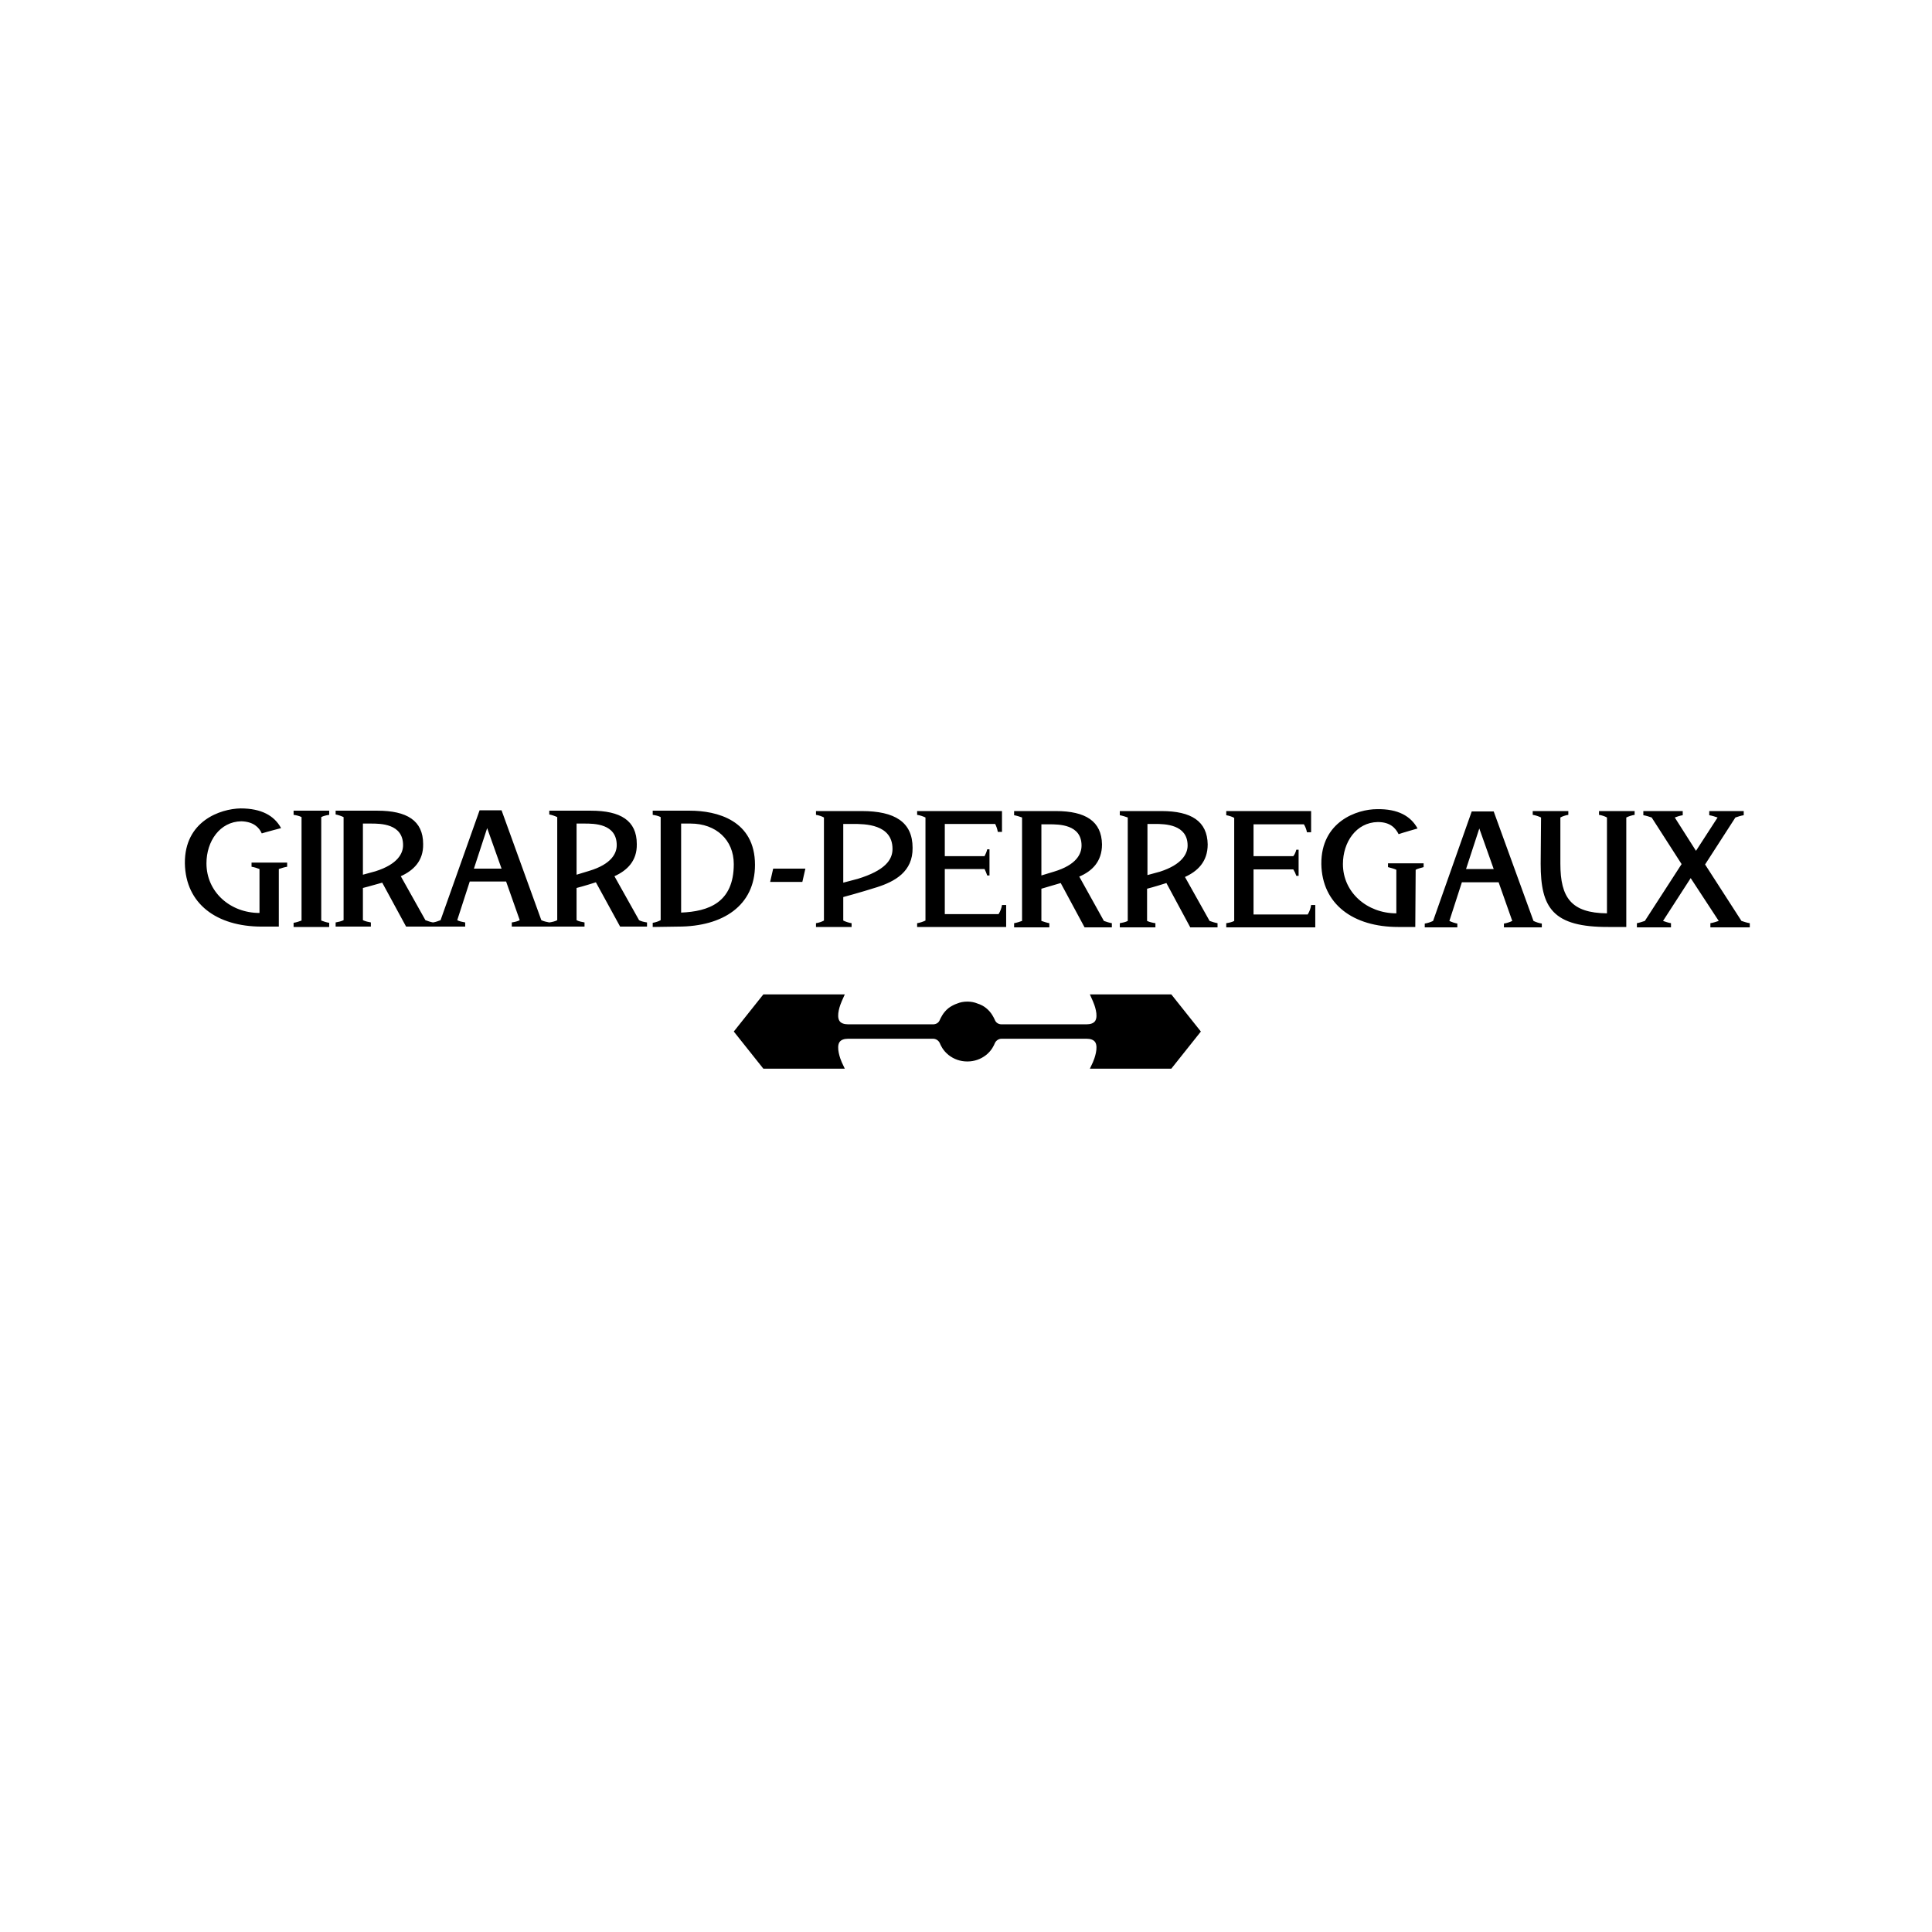 <?xml version="1.0"?>
<svg xmlns="http://www.w3.org/2000/svg" version="1.2" viewBox="0 0 510 510" width="100" height="100">
	<title>GirardPerregaux_Logo_Black-ai</title>
	<style>
		.s0 { fill: #000000 } 
	</style>
	<g id="Calque 1">
		<path id="&lt;Compound Path&gt;" fill-rule="evenodd" class="s0" d="m240.9 223.8c0.1 6.3-4.7 8.9-9.4 10.4-4.4 1.4-8.9 2.6-8.9 2.6v6.2c0.6 0.3 1.5 0.6 2.2 0.7v1h-9.4v-1c0.7-0.1 1.6-0.4 2.1-0.7v-27.2c-0.5-0.3-1.4-0.6-2.1-0.7v-1h12.1c8.7 0 13.4 2.9 13.4 9.7zm-5.3 0.3c0-6.6-7.4-6.6-10.4-6.6-1.5 0-2.6 0-2.6 0v15.5l3.8-1c7.2-2.2 9.2-5 9.2-7.9zm30 20.6h-23.5v-1c0.7-0.1 1.6-0.4 2.2-0.7v-27.2c-0.6-0.3-1.5-0.6-2.2-0.7v-1h22.4v5.5h-1.1q-0.2-1.1-0.7-2.1h-13.3v8.5h10.5c0.3-0.6 0.5-1 0.7-1.8h0.6v6.9h-0.6q-0.3-0.9-0.7-1.7h-10.5v11.9h14.2c0.5-0.8 0.8-1.7 0.9-2.4h1.1zm-188.1-30.7h9.4v1.1c-0.7 0.1-1.6 0.3-2.1 0.6v27.3c0.5 0.2 1.4 0.5 2.1 0.6v1.1h-9.4v-1.1c0.7-0.1 1.6-0.4 2.1-0.6v-27.3c-0.5-0.3-1.4-0.5-2.1-0.6zm-11.1 13.7h9.4v1.1c-0.7 0.1-1.6 0.4-2.2 0.6v15.2h-4.5c-11.9 0-20.1-6-20.3-16.7-0.1-11.2 9.4-14.4 14.7-14.5 5.5 0 8.9 1.9 10.7 5.2 0 0-4.2 1.1-5.1 1.4-0.7-1.6-2.2-3.1-5.4-3.2-5.7 0.1-9.2 5.3-9.2 11.1 0 7.6 6.3 13.1 14 13.1v-11.6c-0.5-0.2-1.4-0.5-2.1-0.6zm85.8 15.2c0.5 0.3 1.5 0.5 2.1 0.6v1.1h-9.3-9.9v-1.1c0.7-0.1 1.6-0.3 2.1-0.6l-3.6-10.2h-9.6l-3.3 10.2c0.5 0.3 1.5 0.5 2.1 0.6v1.1h-8.6-7l-6.3-11.6c-3.1 0.9-5.1 1.4-5.1 1.4v8.5c0.6 0.3 1.5 0.5 2.1 0.6v1.1h-9.3v-1.1c0.6-0.1 1.5-0.3 2.1-0.6v-27.2c-0.6-0.3-1.5-0.6-2.1-0.7v-1h11c7.8 0 12.1 2.6 12.1 8.8 0.1 4.5-2.6 7-5.9 8.5l6.5 11.6c0.5 0.2 1.4 0.5 2 0.6 0.7-0.1 1.5-0.4 2-0.6l10.3-29h5.8l10.5 29c0.6 0.3 1.5 0.5 2.1 0.6 0.7-0.1 1.6-0.3 2.1-0.6v-27.2c-0.6-0.3-1.5-0.6-2.1-0.7v-1h11c7.8 0 12.1 2.6 12.1 8.8 0.1 4.5-2.6 7-5.9 8.5l6.5 11.6c0.5 0.3 1.4 0.5 2.1 0.6v1.1h-7.1l-6.4-11.7c-3.1 1-5.1 1.5-5.1 1.5zm0-12l3.3-1c6-1.8 7.3-4.7 7.3-6.8 0-5.7-6-5.7-8.5-5.7-1.3 0-2.1 0-2.1 0zm-45.8-7.8c0-5.7-6-5.7-8.5-5.7-1.3 0-2.1 0-2.1 0v13.5l3.3-0.9c6-1.9 7.3-4.8 7.3-6.9zm26 6.2l-3.8-10.7-3.5 10.7zm46.6 15.3l-6.7 0.1v-1.1c0.7-0.1 1.6-0.4 2.1-0.7v-27.2c-0.5-0.3-1.4-0.5-2.1-0.6v-1.1h9.8c7.1 0 17.2 2.5 17.2 14.3 0 10.7-8.4 16.3-20.3 16.3zm14.7-16.5c0-6.4-4.7-10.7-11.4-10.7h-2.5v23.5c7.2-0.3 13.9-2.6 13.9-12.8zm18.1 4.7h-8.5l0.8-3.5h8.5zm210.3-18.7h9.4v1c-0.7 0.1-1.6 0.4-2.2 0.7v28.9h-4.5c-15 0.1-18.1-5.1-18.1-16.7l0.1-12.2c-0.6-0.3-1.5-0.6-2.2-0.7v-1h9.4v1c-0.7 0.1-1.6 0.4-2.1 0.7v12.2c0 9 2.9 13 12.3 13.1v-25.3c-0.5-0.3-1.4-0.6-2.1-0.7zm-102.8 29c0.5 0.2 1.5 0.5 2.1 0.6v1.1h-7.2l-6.3-11.7c-3.1 1-5.1 1.5-5.1 1.5v8.5c0.6 0.3 1.5 0.5 2.2 0.6v1.1h-9.4v-1.1c0.6-0.1 1.6-0.3 2.1-0.6v-27.3c-0.5-0.2-1.5-0.5-2.1-0.6v-1.1h11c7.9 0 12.1 2.7 12.2 8.8 0 4.6-2.7 7.1-6 8.6zm-5.8-19.9c0-5.6-6-5.7-8.6-5.7-1.2 0-2 0-2 0v13.5l3.3-0.9c5.9-1.9 7.3-4.8 7.3-6.9zm-20 21.6h-7.2l-6.3-11.7c-3.1 0.9-5.1 1.5-5.1 1.5v8.5c0.6 0.2 1.5 0.5 2.1 0.6v1.1h-9.3v-1.1c0.6-0.1 1.6-0.4 2.1-0.6v-27.3c-0.5-0.2-1.5-0.5-2.1-0.6v-1.1h11c7.9 0 12.1 2.7 12.2 8.8 0 4.6-2.7 7.1-6 8.5l6.5 11.7c0.5 0.2 1.5 0.5 2.1 0.6zm-8-21.6c0-5.6-6-5.6-8.5-5.6-1.3 0-2.1 0-2.1 0v13.5l3.3-1c6-1.8 7.3-4.7 7.3-6.9zm61.7 21.6h-23.5v-1.1c0.7-0.1 1.6-0.3 2.1-0.6v-27.2c-0.5-0.3-1.4-0.6-2.1-0.7v-1.1h22.4v5.6h-1.1q-0.2-1.1-0.8-2.1h-13.3v8.4h10.5c0.4-0.5 0.6-1 0.8-1.7h0.6v6.9h-0.6q-0.3-0.9-0.8-1.7h-10.5v11.9h14.3c0.5-0.8 0.8-1.7 0.9-2.5h1.1zm57.6-1.7c0.6 0.3 1.5 0.6 2.2 0.7v1h-10v-1c0.7-0.1 1.6-0.4 2.2-0.7l-3.6-10.2h-9.7l-3.3 10.2c0.6 0.3 1.5 0.6 2.1 0.7v1h-8.6v-1c0.7-0.1 1.6-0.4 2.2-0.7l10.2-28.9h5.8zm-10.5-13.7l-3.8-10.7-3.5 10.7zm67.6 14.3v1.1h-10.4v-1.1c0.7-0.1 1.6-0.4 2.2-0.6l-7.4-11.3-7.3 11.3c0.5 0.2 1.5 0.5 2.1 0.6v1.1h-9v-1.1c0.6-0.1 1.5-0.4 2.1-0.6l9.7-15-7.9-12.3c-0.6-0.2-1.5-0.5-2.2-0.6v-1.1h10.4v1.1c-0.7 0.1-1.6 0.4-2.1 0.6l5.6 8.8 5.7-8.8c-0.6-0.2-1.5-0.5-2.2-0.6v-1.1h9.1v1.1c-0.7 0.1-1.6 0.4-2.2 0.6l-8 12.4 9.6 14.9c0.6 0.2 1.5 0.5 2.2 0.6zm-86.1-14.8c-0.7 0.2-1.6 0.4-2.1 0.7l-0.1 15.1h-4.5c-11.9 0-20.1-6-20.3-16.6-0.1-11.2 9.4-14.5 14.7-14.5 5.5-0.1 8.9 1.8 10.7 5.1 0 0-4.2 1.2-5 1.5-0.8-1.6-2.2-3.2-5.5-3.2-5.7 0.1-9.2 5.3-9.2 11.1 0 7.5 6.4 13 14.1 13v-11.5c-0.6-0.3-1.5-0.5-2.2-0.7v-1h9.4zm-58.8 43.4l-7.8 9.8h-21.5l0.8-1.7c0.4-0.9 1.5-3.9 0.6-5.3-0.4-0.6-1.2-0.9-2.3-0.9 0 0-18.6 0-22.4 0-0.8 0-1.5 0.5-1.8 1.2q0 0 0 0c-0.2 0.5-0.8 1.9-2.3 3.1-1.4 1.1-3.1 1.7-4.9 1.7q0 0 0 0 0 0-0.1 0 0 0 0 0 0 0 0 0c-1.8 0-3.5-0.6-4.9-1.7-1.5-1.2-2.1-2.6-2.3-3.1q0 0 0 0c-0.3-0.7-1-1.2-1.8-1.2-3.8 0-22.4 0-22.4 0-1.1 0-1.9 0.3-2.3 0.9-0.9 1.4 0.2 4.4 0.6 5.3l0.8 1.7h-21.5l-7.8-9.8 7.8-9.8h21.5l-0.8 1.8c-0.4 0.9-1.5 3.8-0.6 5.2 0.4 0.6 1.2 0.9 2.3 0.9h22.4c0.8 0 1.5-0.4 1.8-1.2q0 0 0 0c0.2-0.4 0.8-1.9 2.3-3.1q1.1-0.8 2.3-1.2 1.2-0.5 2.6-0.5 0 0 0 0 0.1 0 0.1 0 0 0 0 0 0 0 0 0 1.4 0 2.6 0.5 1.3 0.4 2.3 1.2c1.5 1.2 2.1 2.7 2.3 3.1q0 0 0 0c0.3 0.8 1 1.2 1.8 1.2h22.4c1.1 0 1.9-0.3 2.3-0.9 0.9-1.4-0.2-4.3-0.6-5.2l-0.8-1.8h21.5z"/>
	</g>
</svg>
